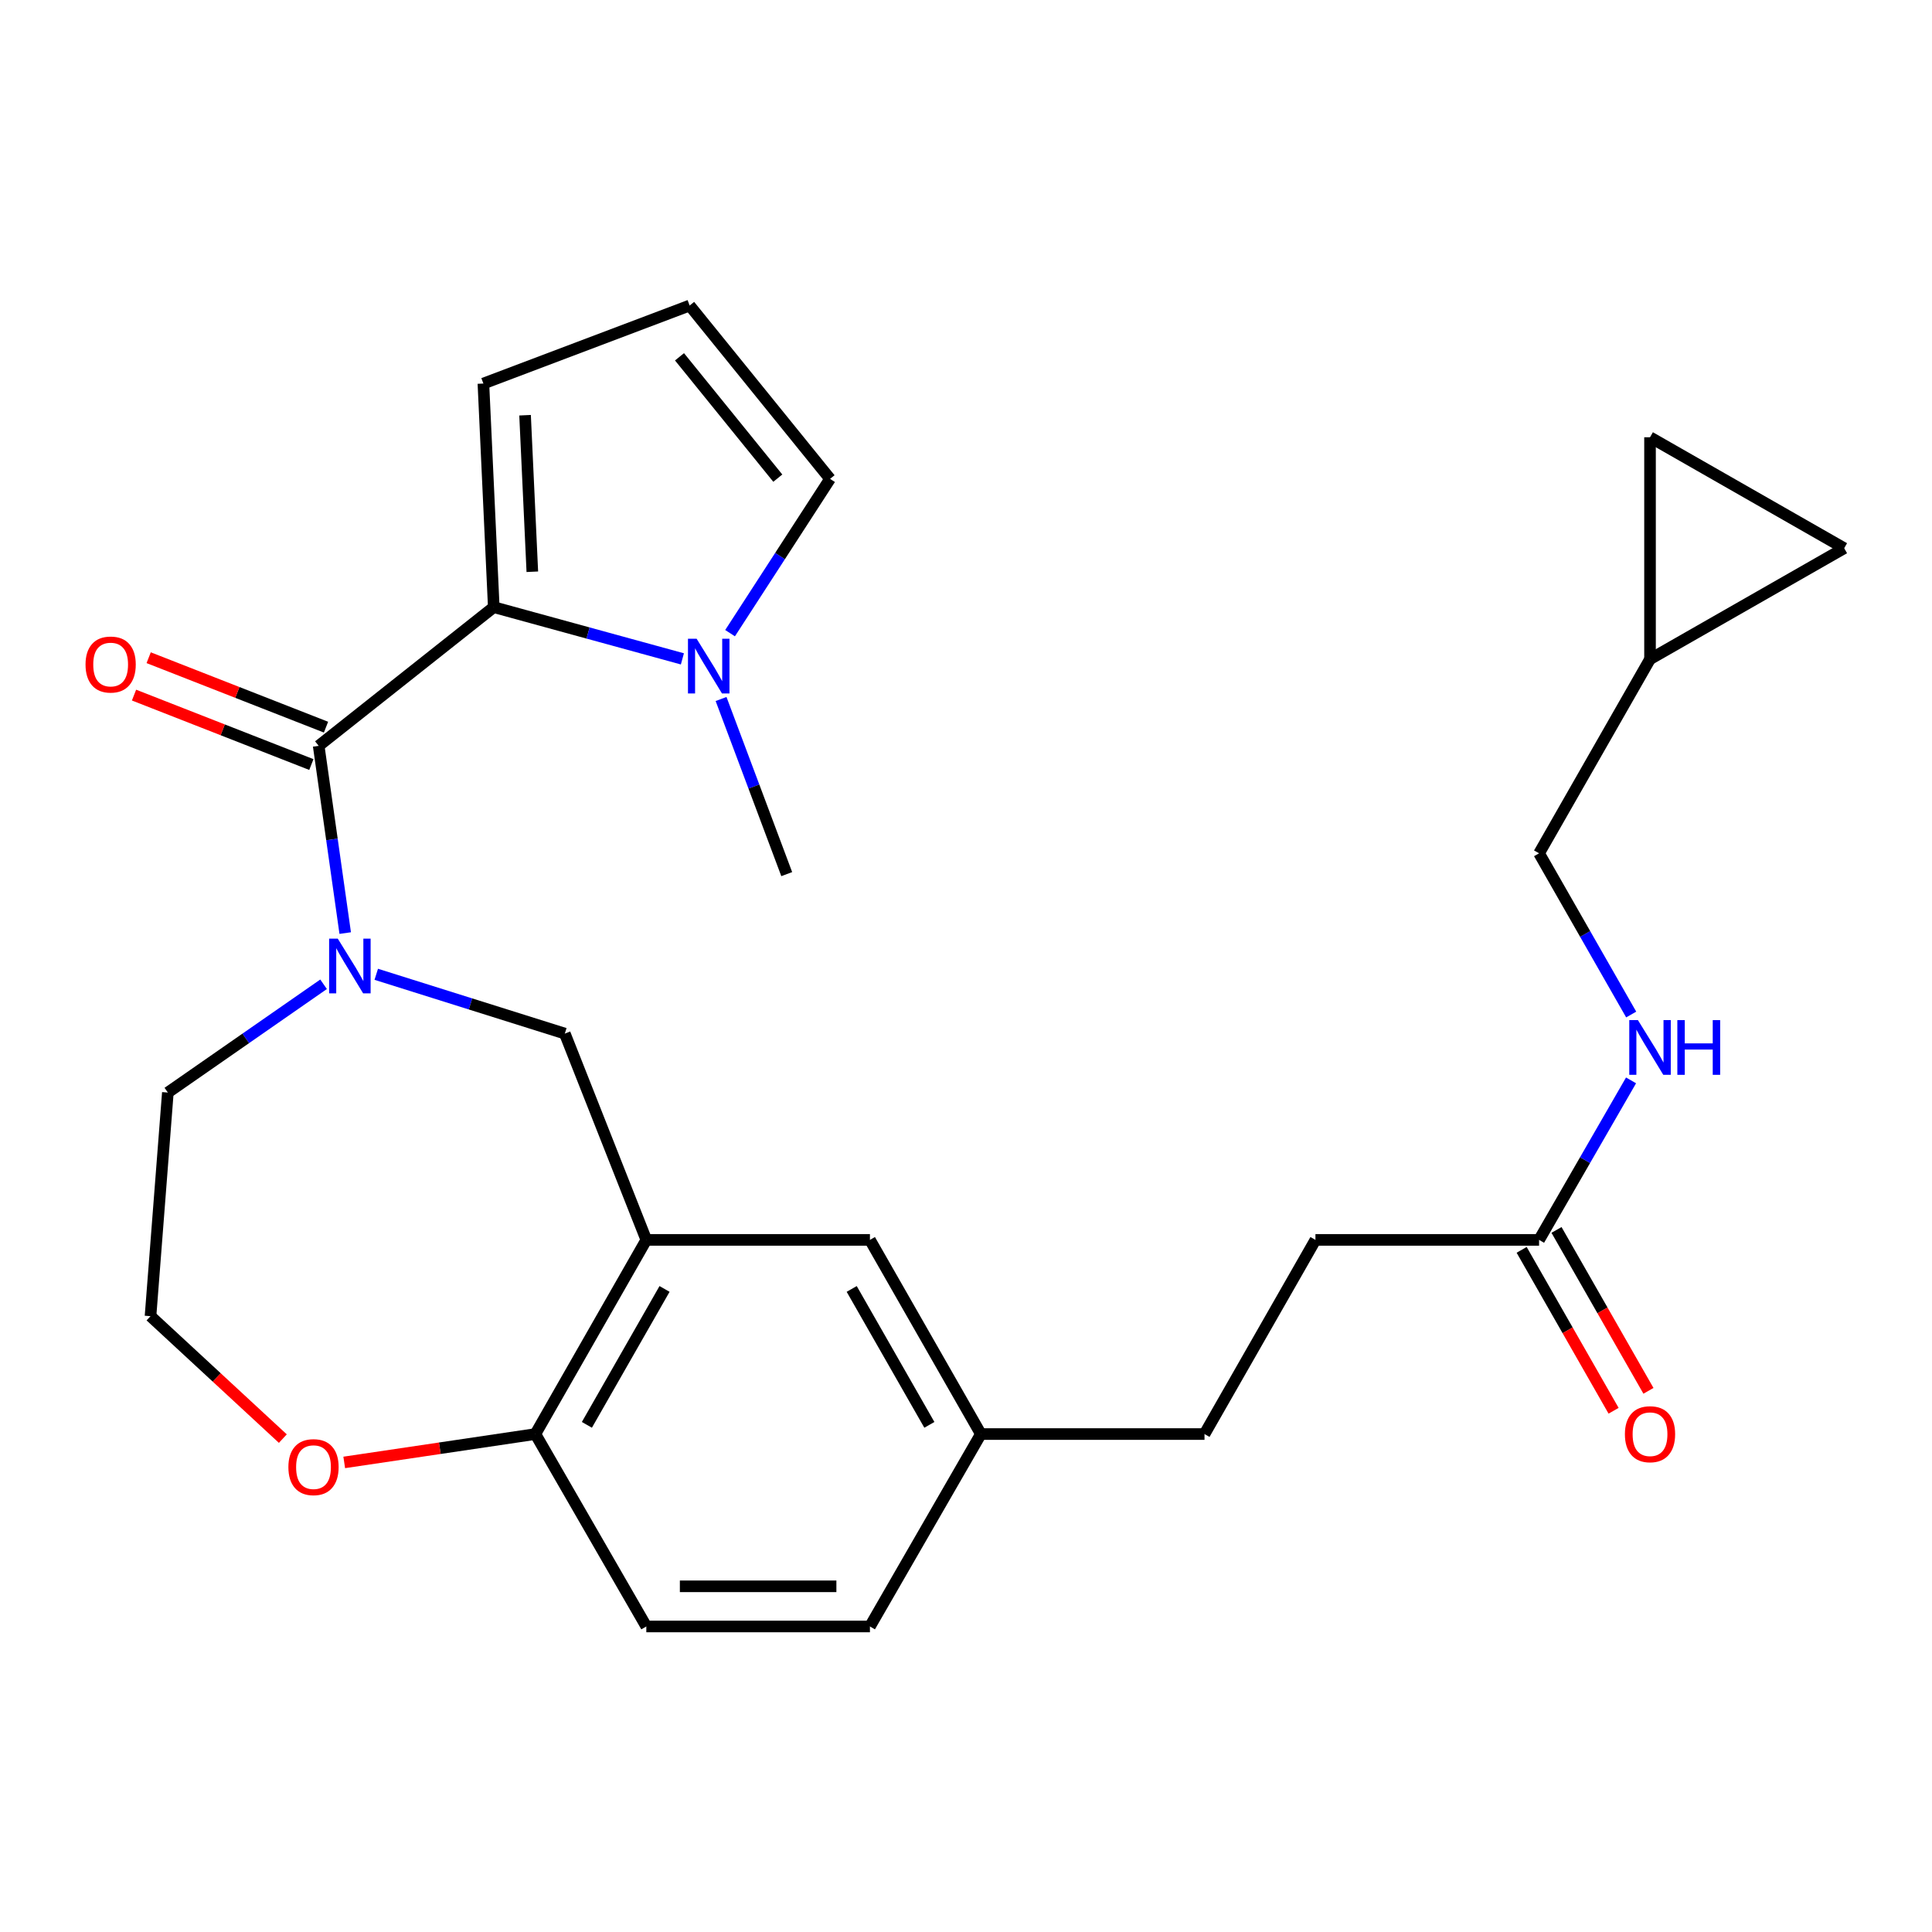 <?xml version='1.0' encoding='iso-8859-1'?>
<svg version='1.1' baseProfile='full'
              xmlns='http://www.w3.org/2000/svg'
                      xmlns:rdkit='http://www.rdkit.org/xml'
                      xmlns:xlink='http://www.w3.org/1999/xlink'
                  xml:space='preserve'
width='1000px' height='1000px' viewBox='0 0 1000 1000'>
<!-- END OF HEADER -->
<rect style='opacity:1.0;fill:#FFFFFF;stroke:none' width='1000' height='1000' x='0' y='0'> </rect>
<path class='bond-0' d='M 164.95,386.051 L 255.573,314.261' style='fill:none;fill-rule:evenodd;stroke:#000000;stroke-width:6px;stroke-linecap:butt;stroke-linejoin:miter;stroke-opacity:1' />
<path class='bond-1' d='M 164.95,386.051 L 171.814,434.507' style='fill:none;fill-rule:evenodd;stroke:#000000;stroke-width:6px;stroke-linecap:butt;stroke-linejoin:miter;stroke-opacity:1' />
<path class='bond-1' d='M 171.814,434.507 L 178.679,482.963' style='fill:none;fill-rule:evenodd;stroke:#0000FF;stroke-width:6px;stroke-linecap:butt;stroke-linejoin:miter;stroke-opacity:1' />
<path class='bond-2' d='M 168.74,376.374 L 122.846,358.4' style='fill:none;fill-rule:evenodd;stroke:#000000;stroke-width:6px;stroke-linecap:butt;stroke-linejoin:miter;stroke-opacity:1' />
<path class='bond-2' d='M 122.846,358.4 L 76.952,340.426' style='fill:none;fill-rule:evenodd;stroke:#FF0000;stroke-width:6px;stroke-linecap:butt;stroke-linejoin:miter;stroke-opacity:1' />
<path class='bond-2' d='M 161.16,395.728 L 115.266,377.754' style='fill:none;fill-rule:evenodd;stroke:#000000;stroke-width:6px;stroke-linecap:butt;stroke-linejoin:miter;stroke-opacity:1' />
<path class='bond-2' d='M 115.266,377.754 L 69.372,359.78' style='fill:none;fill-rule:evenodd;stroke:#FF0000;stroke-width:6px;stroke-linecap:butt;stroke-linejoin:miter;stroke-opacity:1' />
<path class='bond-3' d='M 255.573,314.261 L 304.391,327.647' style='fill:none;fill-rule:evenodd;stroke:#000000;stroke-width:6px;stroke-linecap:butt;stroke-linejoin:miter;stroke-opacity:1' />
<path class='bond-3' d='M 304.391,327.647 L 353.208,341.033' style='fill:none;fill-rule:evenodd;stroke:#0000FF;stroke-width:6px;stroke-linecap:butt;stroke-linejoin:miter;stroke-opacity:1' />
<path class='bond-4' d='M 255.573,314.261 L 250.204,198.522' style='fill:none;fill-rule:evenodd;stroke:#000000;stroke-width:6px;stroke-linecap:butt;stroke-linejoin:miter;stroke-opacity:1' />
<path class='bond-4' d='M 275.531,295.937 L 271.772,214.92' style='fill:none;fill-rule:evenodd;stroke:#000000;stroke-width:6px;stroke-linecap:butt;stroke-linejoin:miter;stroke-opacity:1' />
<path class='bond-5' d='M 194.749,504.294 L 243.55,519.641' style='fill:none;fill-rule:evenodd;stroke:#0000FF;stroke-width:6px;stroke-linecap:butt;stroke-linejoin:miter;stroke-opacity:1' />
<path class='bond-5' d='M 243.55,519.641 L 292.352,534.988' style='fill:none;fill-rule:evenodd;stroke:#000000;stroke-width:6px;stroke-linecap:butt;stroke-linejoin:miter;stroke-opacity:1' />
<path class='bond-6' d='M 167.484,509.46 L 127.181,537.478' style='fill:none;fill-rule:evenodd;stroke:#0000FF;stroke-width:6px;stroke-linecap:butt;stroke-linejoin:miter;stroke-opacity:1' />
<path class='bond-6' d='M 127.181,537.478 L 86.878,565.497' style='fill:none;fill-rule:evenodd;stroke:#000000;stroke-width:6px;stroke-linecap:butt;stroke-linejoin:miter;stroke-opacity:1' />
<path class='bond-7' d='M 377.88,327.722 L 403.759,287.793' style='fill:none;fill-rule:evenodd;stroke:#0000FF;stroke-width:6px;stroke-linecap:butt;stroke-linejoin:miter;stroke-opacity:1' />
<path class='bond-7' d='M 403.759,287.793 L 429.638,247.864' style='fill:none;fill-rule:evenodd;stroke:#000000;stroke-width:6px;stroke-linecap:butt;stroke-linejoin:miter;stroke-opacity:1' />
<path class='bond-8' d='M 373.22,361.804 L 390.217,407.126' style='fill:none;fill-rule:evenodd;stroke:#0000FF;stroke-width:6px;stroke-linecap:butt;stroke-linejoin:miter;stroke-opacity:1' />
<path class='bond-8' d='M 390.217,407.126 L 407.213,452.448' style='fill:none;fill-rule:evenodd;stroke:#000000;stroke-width:6px;stroke-linecap:butt;stroke-linejoin:miter;stroke-opacity:1' />
<path class='bond-9' d='M 334.534,641.767 L 292.352,534.988' style='fill:none;fill-rule:evenodd;stroke:#000000;stroke-width:6px;stroke-linecap:butt;stroke-linejoin:miter;stroke-opacity:1' />
<path class='bond-10' d='M 334.534,641.767 L 277.109,742.263' style='fill:none;fill-rule:evenodd;stroke:#000000;stroke-width:6px;stroke-linecap:butt;stroke-linejoin:miter;stroke-opacity:1' />
<path class='bond-10' d='M 343.967,667.153 L 303.77,737.501' style='fill:none;fill-rule:evenodd;stroke:#000000;stroke-width:6px;stroke-linecap:butt;stroke-linejoin:miter;stroke-opacity:1' />
<path class='bond-11' d='M 334.534,641.767 L 450.273,641.767' style='fill:none;fill-rule:evenodd;stroke:#000000;stroke-width:6px;stroke-linecap:butt;stroke-linejoin:miter;stroke-opacity:1' />
<path class='bond-12' d='M 277.109,742.263 L 334.534,841.859' style='fill:none;fill-rule:evenodd;stroke:#000000;stroke-width:6px;stroke-linecap:butt;stroke-linejoin:miter;stroke-opacity:1' />
<path class='bond-13' d='M 277.109,742.263 L 227.641,749.605' style='fill:none;fill-rule:evenodd;stroke:#000000;stroke-width:6px;stroke-linecap:butt;stroke-linejoin:miter;stroke-opacity:1' />
<path class='bond-13' d='M 227.641,749.605 L 178.173,756.947' style='fill:none;fill-rule:evenodd;stroke:#FF0000;stroke-width:6px;stroke-linecap:butt;stroke-linejoin:miter;stroke-opacity:1' />
<path class='bond-14' d='M 250.204,198.522 L 356.959,158.141' style='fill:none;fill-rule:evenodd;stroke:#000000;stroke-width:6px;stroke-linecap:butt;stroke-linejoin:miter;stroke-opacity:1' />
<path class='bond-15' d='M 796.624,641.767 L 680.873,641.767' style='fill:none;fill-rule:evenodd;stroke:#000000;stroke-width:6px;stroke-linecap:butt;stroke-linejoin:miter;stroke-opacity:1' />
<path class='bond-16' d='M 796.624,641.767 L 820.426,600.486' style='fill:none;fill-rule:evenodd;stroke:#000000;stroke-width:6px;stroke-linecap:butt;stroke-linejoin:miter;stroke-opacity:1' />
<path class='bond-16' d='M 820.426,600.486 L 844.227,559.205' style='fill:none;fill-rule:evenodd;stroke:#0000FF;stroke-width:6px;stroke-linecap:butt;stroke-linejoin:miter;stroke-opacity:1' />
<path class='bond-17' d='M 787.601,646.923 L 811.395,688.564' style='fill:none;fill-rule:evenodd;stroke:#000000;stroke-width:6px;stroke-linecap:butt;stroke-linejoin:miter;stroke-opacity:1' />
<path class='bond-17' d='M 811.395,688.564 L 835.189,730.206' style='fill:none;fill-rule:evenodd;stroke:#FF0000;stroke-width:6px;stroke-linecap:butt;stroke-linejoin:miter;stroke-opacity:1' />
<path class='bond-17' d='M 805.647,636.611 L 829.442,678.252' style='fill:none;fill-rule:evenodd;stroke:#000000;stroke-width:6px;stroke-linecap:butt;stroke-linejoin:miter;stroke-opacity:1' />
<path class='bond-17' d='M 829.442,678.252 L 853.236,719.894' style='fill:none;fill-rule:evenodd;stroke:#FF0000;stroke-width:6px;stroke-linecap:butt;stroke-linejoin:miter;stroke-opacity:1' />
<path class='bond-18' d='M 854.049,341.178 L 796.624,441.674' style='fill:none;fill-rule:evenodd;stroke:#000000;stroke-width:6px;stroke-linecap:butt;stroke-linejoin:miter;stroke-opacity:1' />
<path class='bond-19' d='M 854.049,341.178 L 954.545,283.753' style='fill:none;fill-rule:evenodd;stroke:#000000;stroke-width:6px;stroke-linecap:butt;stroke-linejoin:miter;stroke-opacity:1' />
<path class='bond-20' d='M 854.049,341.178 L 854.049,226.328' style='fill:none;fill-rule:evenodd;stroke:#000000;stroke-width:6px;stroke-linecap:butt;stroke-linejoin:miter;stroke-opacity:1' />
<path class='bond-21' d='M 429.638,247.864 L 356.959,158.141' style='fill:none;fill-rule:evenodd;stroke:#000000;stroke-width:6px;stroke-linecap:butt;stroke-linejoin:miter;stroke-opacity:1' />
<path class='bond-21' d='M 402.585,247.488 L 351.71,184.682' style='fill:none;fill-rule:evenodd;stroke:#000000;stroke-width:6px;stroke-linecap:butt;stroke-linejoin:miter;stroke-opacity:1' />
<path class='bond-22' d='M 954.545,283.753 L 854.049,226.328' style='fill:none;fill-rule:evenodd;stroke:#000000;stroke-width:6px;stroke-linecap:butt;stroke-linejoin:miter;stroke-opacity:1' />
<path class='bond-23' d='M 450.273,641.767 L 507.698,742.263' style='fill:none;fill-rule:evenodd;stroke:#000000;stroke-width:6px;stroke-linecap:butt;stroke-linejoin:miter;stroke-opacity:1' />
<path class='bond-23' d='M 440.84,667.153 L 481.037,737.501' style='fill:none;fill-rule:evenodd;stroke:#000000;stroke-width:6px;stroke-linecap:butt;stroke-linejoin:miter;stroke-opacity:1' />
<path class='bond-24' d='M 146.397,744.62 L 112.152,712.934' style='fill:none;fill-rule:evenodd;stroke:#FF0000;stroke-width:6px;stroke-linecap:butt;stroke-linejoin:miter;stroke-opacity:1' />
<path class='bond-24' d='M 112.152,712.934 L 77.906,681.247' style='fill:none;fill-rule:evenodd;stroke:#000000;stroke-width:6px;stroke-linecap:butt;stroke-linejoin:miter;stroke-opacity:1' />
<path class='bond-25' d='M 844.304,525.117 L 820.464,483.396' style='fill:none;fill-rule:evenodd;stroke:#0000FF;stroke-width:6px;stroke-linecap:butt;stroke-linejoin:miter;stroke-opacity:1' />
<path class='bond-25' d='M 820.464,483.396 L 796.624,441.674' style='fill:none;fill-rule:evenodd;stroke:#000000;stroke-width:6px;stroke-linecap:butt;stroke-linejoin:miter;stroke-opacity:1' />
<path class='bond-26' d='M 334.534,841.859 L 450.273,841.859' style='fill:none;fill-rule:evenodd;stroke:#000000;stroke-width:6px;stroke-linecap:butt;stroke-linejoin:miter;stroke-opacity:1' />
<path class='bond-26' d='M 351.895,821.074 L 432.912,821.074' style='fill:none;fill-rule:evenodd;stroke:#000000;stroke-width:6px;stroke-linecap:butt;stroke-linejoin:miter;stroke-opacity:1' />
<path class='bond-27' d='M 507.698,742.263 L 450.273,841.859' style='fill:none;fill-rule:evenodd;stroke:#000000;stroke-width:6px;stroke-linecap:butt;stroke-linejoin:miter;stroke-opacity:1' />
<path class='bond-28' d='M 507.698,742.263 L 623.449,742.263' style='fill:none;fill-rule:evenodd;stroke:#000000;stroke-width:6px;stroke-linecap:butt;stroke-linejoin:miter;stroke-opacity:1' />
<path class='bond-29' d='M 86.878,565.497 L 77.906,681.247' style='fill:none;fill-rule:evenodd;stroke:#000000;stroke-width:6px;stroke-linecap:butt;stroke-linejoin:miter;stroke-opacity:1' />
<path class='bond-30' d='M 680.873,641.767 L 623.449,742.263' style='fill:none;fill-rule:evenodd;stroke:#000000;stroke-width:6px;stroke-linecap:butt;stroke-linejoin:miter;stroke-opacity:1' />
<path  class='atom-2' d='M 174.833 485.84
L 184.113 500.84
Q 185.033 502.32, 186.513 505
Q 187.993 507.68, 188.073 507.84
L 188.073 485.84
L 191.833 485.84
L 191.833 514.16
L 187.953 514.16
L 177.993 497.76
Q 176.833 495.84, 175.593 493.64
Q 174.393 491.44, 174.033 490.76
L 174.033 514.16
L 170.353 514.16
L 170.353 485.84
L 174.833 485.84
' fill='#0000FF'/>
<path  class='atom-3' d='M 360.572 330.609
L 369.852 345.609
Q 370.772 347.089, 372.252 349.769
Q 373.732 352.449, 373.812 352.609
L 373.812 330.609
L 377.572 330.609
L 377.572 358.929
L 373.692 358.929
L 363.732 342.529
Q 362.572 340.609, 361.332 338.409
Q 360.132 336.209, 359.772 335.529
L 359.772 358.929
L 356.092 358.929
L 356.092 330.609
L 360.572 330.609
' fill='#0000FF'/>
<path  class='atom-14' d='M 44.271 343.96
Q 44.271 337.16, 47.631 333.36
Q 50.991 329.56, 57.271 329.56
Q 63.551 329.56, 66.911 333.36
Q 70.271 337.16, 70.271 343.96
Q 70.271 350.84, 66.871 354.76
Q 63.471 358.64, 57.271 358.64
Q 51.031 358.64, 47.631 354.76
Q 44.271 350.88, 44.271 343.96
M 57.271 355.44
Q 61.591 355.44, 63.911 352.56
Q 66.271 349.64, 66.271 343.96
Q 66.271 338.4, 63.911 335.6
Q 61.591 332.76, 57.271 332.76
Q 52.951 332.76, 50.591 335.56
Q 48.271 338.36, 48.271 343.96
Q 48.271 349.68, 50.591 352.56
Q 52.951 355.44, 57.271 355.44
' fill='#FF0000'/>
<path  class='atom-16' d='M 149.271 759.387
Q 149.271 752.587, 152.631 748.787
Q 155.991 744.987, 162.271 744.987
Q 168.551 744.987, 171.911 748.787
Q 175.271 752.587, 175.271 759.387
Q 175.271 766.267, 171.871 770.187
Q 168.471 774.067, 162.271 774.067
Q 156.031 774.067, 152.631 770.187
Q 149.271 766.307, 149.271 759.387
M 162.271 770.867
Q 166.591 770.867, 168.911 767.987
Q 171.271 765.067, 171.271 759.387
Q 171.271 753.827, 168.911 751.027
Q 166.591 748.187, 162.271 748.187
Q 157.951 748.187, 155.591 750.987
Q 153.271 753.787, 153.271 759.387
Q 153.271 765.107, 155.591 767.987
Q 157.951 770.867, 162.271 770.867
' fill='#FF0000'/>
<path  class='atom-17' d='M 847.789 528.011
L 857.069 543.011
Q 857.989 544.491, 859.469 547.171
Q 860.949 549.851, 861.029 550.011
L 861.029 528.011
L 864.789 528.011
L 864.789 556.331
L 860.909 556.331
L 850.949 539.931
Q 849.789 538.011, 848.549 535.811
Q 847.349 533.611, 846.989 532.931
L 846.989 556.331
L 843.309 556.331
L 843.309 528.011
L 847.789 528.011
' fill='#0000FF'/>
<path  class='atom-17' d='M 868.189 528.011
L 872.029 528.011
L 872.029 540.051
L 886.509 540.051
L 886.509 528.011
L 890.349 528.011
L 890.349 556.331
L 886.509 556.331
L 886.509 543.251
L 872.029 543.251
L 872.029 556.331
L 868.189 556.331
L 868.189 528.011
' fill='#0000FF'/>
<path  class='atom-18' d='M 841.049 742.343
Q 841.049 735.543, 844.409 731.743
Q 847.769 727.943, 854.049 727.943
Q 860.329 727.943, 863.689 731.743
Q 867.049 735.543, 867.049 742.343
Q 867.049 749.223, 863.649 753.143
Q 860.249 757.023, 854.049 757.023
Q 847.809 757.023, 844.409 753.143
Q 841.049 749.263, 841.049 742.343
M 854.049 753.823
Q 858.369 753.823, 860.689 750.943
Q 863.049 748.023, 863.049 742.343
Q 863.049 736.783, 860.689 733.983
Q 858.369 731.143, 854.049 731.143
Q 849.729 731.143, 847.369 733.943
Q 845.049 736.743, 845.049 742.343
Q 845.049 748.063, 847.369 750.943
Q 849.729 753.823, 854.049 753.823
' fill='#FF0000'/>
</svg>
